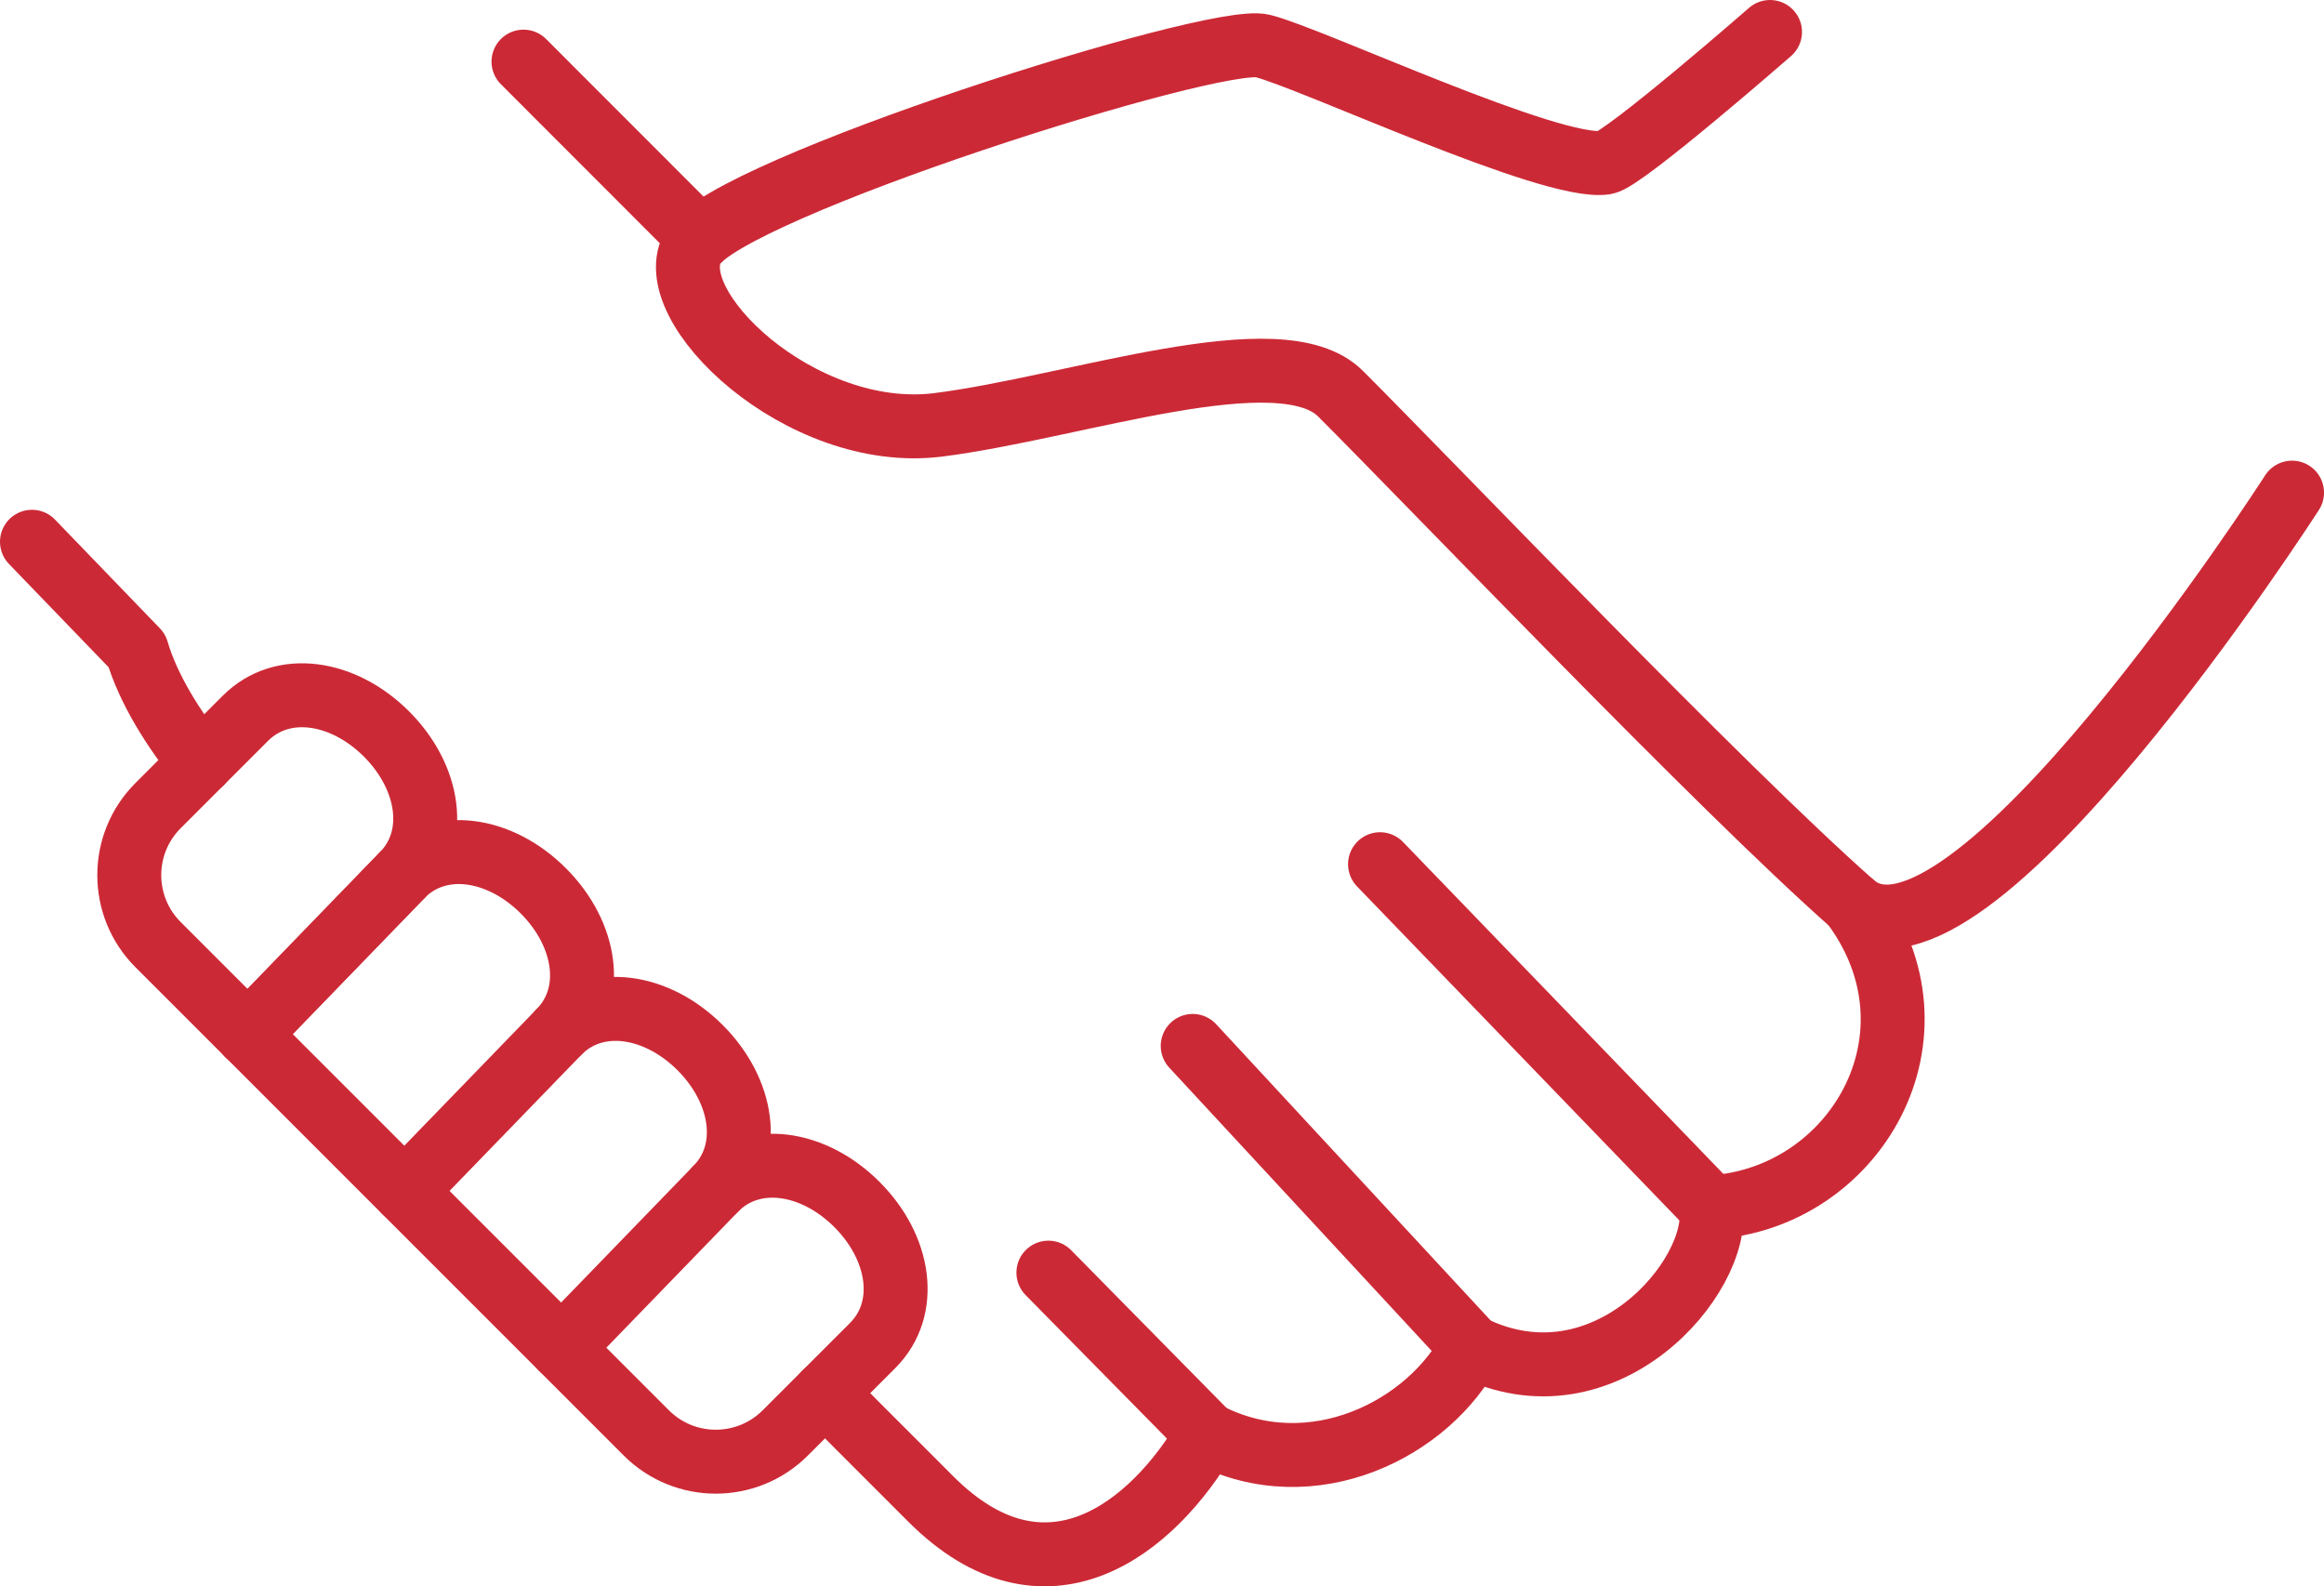 <?xml version="1.0" encoding="utf-8"?>
<!-- Generator: Adobe Illustrator 28.1.0, SVG Export Plug-In . SVG Version: 6.00 Build 0)  -->
<svg version="1.1" id="Layer_1" xmlns="http://www.w3.org/2000/svg" xmlns:xlink="http://www.w3.org/1999/xlink" x="0px" y="0px" viewBox="0 0 327.133 223.281" style="enable-background:new 0 0 327.133 223.281;" xml:space="preserve">
  <style type="text/css">
	.st0{fill:none;stroke:#CC2936;stroke-width:9;stroke-linecap:round;stroke-linejoin:round;stroke-miterlimit:10;}
</style>
  <g>
    <path class="st0" d="M249.154,4.5c0,0-20.606,17.99-23.197,18.39
		c-7.549,1.17-41.396-14.725-48.23-16.423
		c-6.835-1.698-75.04,19.959-80.103,28.173
		c-5.062,8.217,15.075,27.624,34.476,25.156
		c19.396-2.468,48.202-12.777,56.595-4.385c13.607,13.608,53.315,55.254,72.077,71.819
		c15.73,13.889,61.862-57.891,61.862-57.891" />
    <line class="st0" x1="169.978" y1="201.877" x2="147.574" y2="179.13" />
    <line class="st0" x1="207.144" y1="189.589" x2="167.889" y2="147.217" />
    <line class="st0" x1="240.865" y1="169.93" x2="194.256" y2="121.641" />
    <path class="st0" d="M90.976,201.686c5.401,5.402,14.159,5.402,19.561,0l12.291-12.291
		c5.224-5.224,3.888-13.769-2.207-19.864c-6.095-6.095-14.64-7.432-19.865-2.208
		c5.224-5.224,3.887-13.77-2.208-19.865c-6.095-6.095-14.64-7.431-19.864-2.207
		c5.224-5.224,3.887-13.77-2.208-19.865c-6.095-6.095-14.64-7.431-19.864-2.207
		c5.224-5.224,3.887-13.77-2.208-19.865c-6.095-6.095-14.64-7.431-19.865-2.207
		l-12.291,12.291c-5.401,5.401-5.401,14.16,0,19.561L90.976,201.686z" />
    <path class="st0" d="M116.147,196.065l4.311,4.362l10.57,10.57
		c16.129,16.129,31.183,4.263,38.951-9.12c14.776,7.619,31.292-0.803,37.166-12.288
		c18.694,9.232,35.062-9.875,33.721-19.659
		c20.194-1.187,33.765-24.145,19.906-42.7" />
    <path class="st0" d="M4.5,76.255L19.271,91.568c1.573,5.393,5.211,11.193,9.005,15.811" />
    <line class="st0" x1="98.573" y1="33.574" x2="73.688" y2="8.674" />
    <line class="st0" x1="56.613" y1="123.18" x2="34.893" y2="145.604" />
    <line class="st0" x1="56.613" y1="123.18" x2="34.893" y2="145.604" />
    <line class="st0" x1="78.685" y1="145.252" x2="56.964" y2="167.675" />
    <line class="st0" x1="100.756" y1="167.323" x2="79.036" y2="189.747" />
  </g>
</svg>